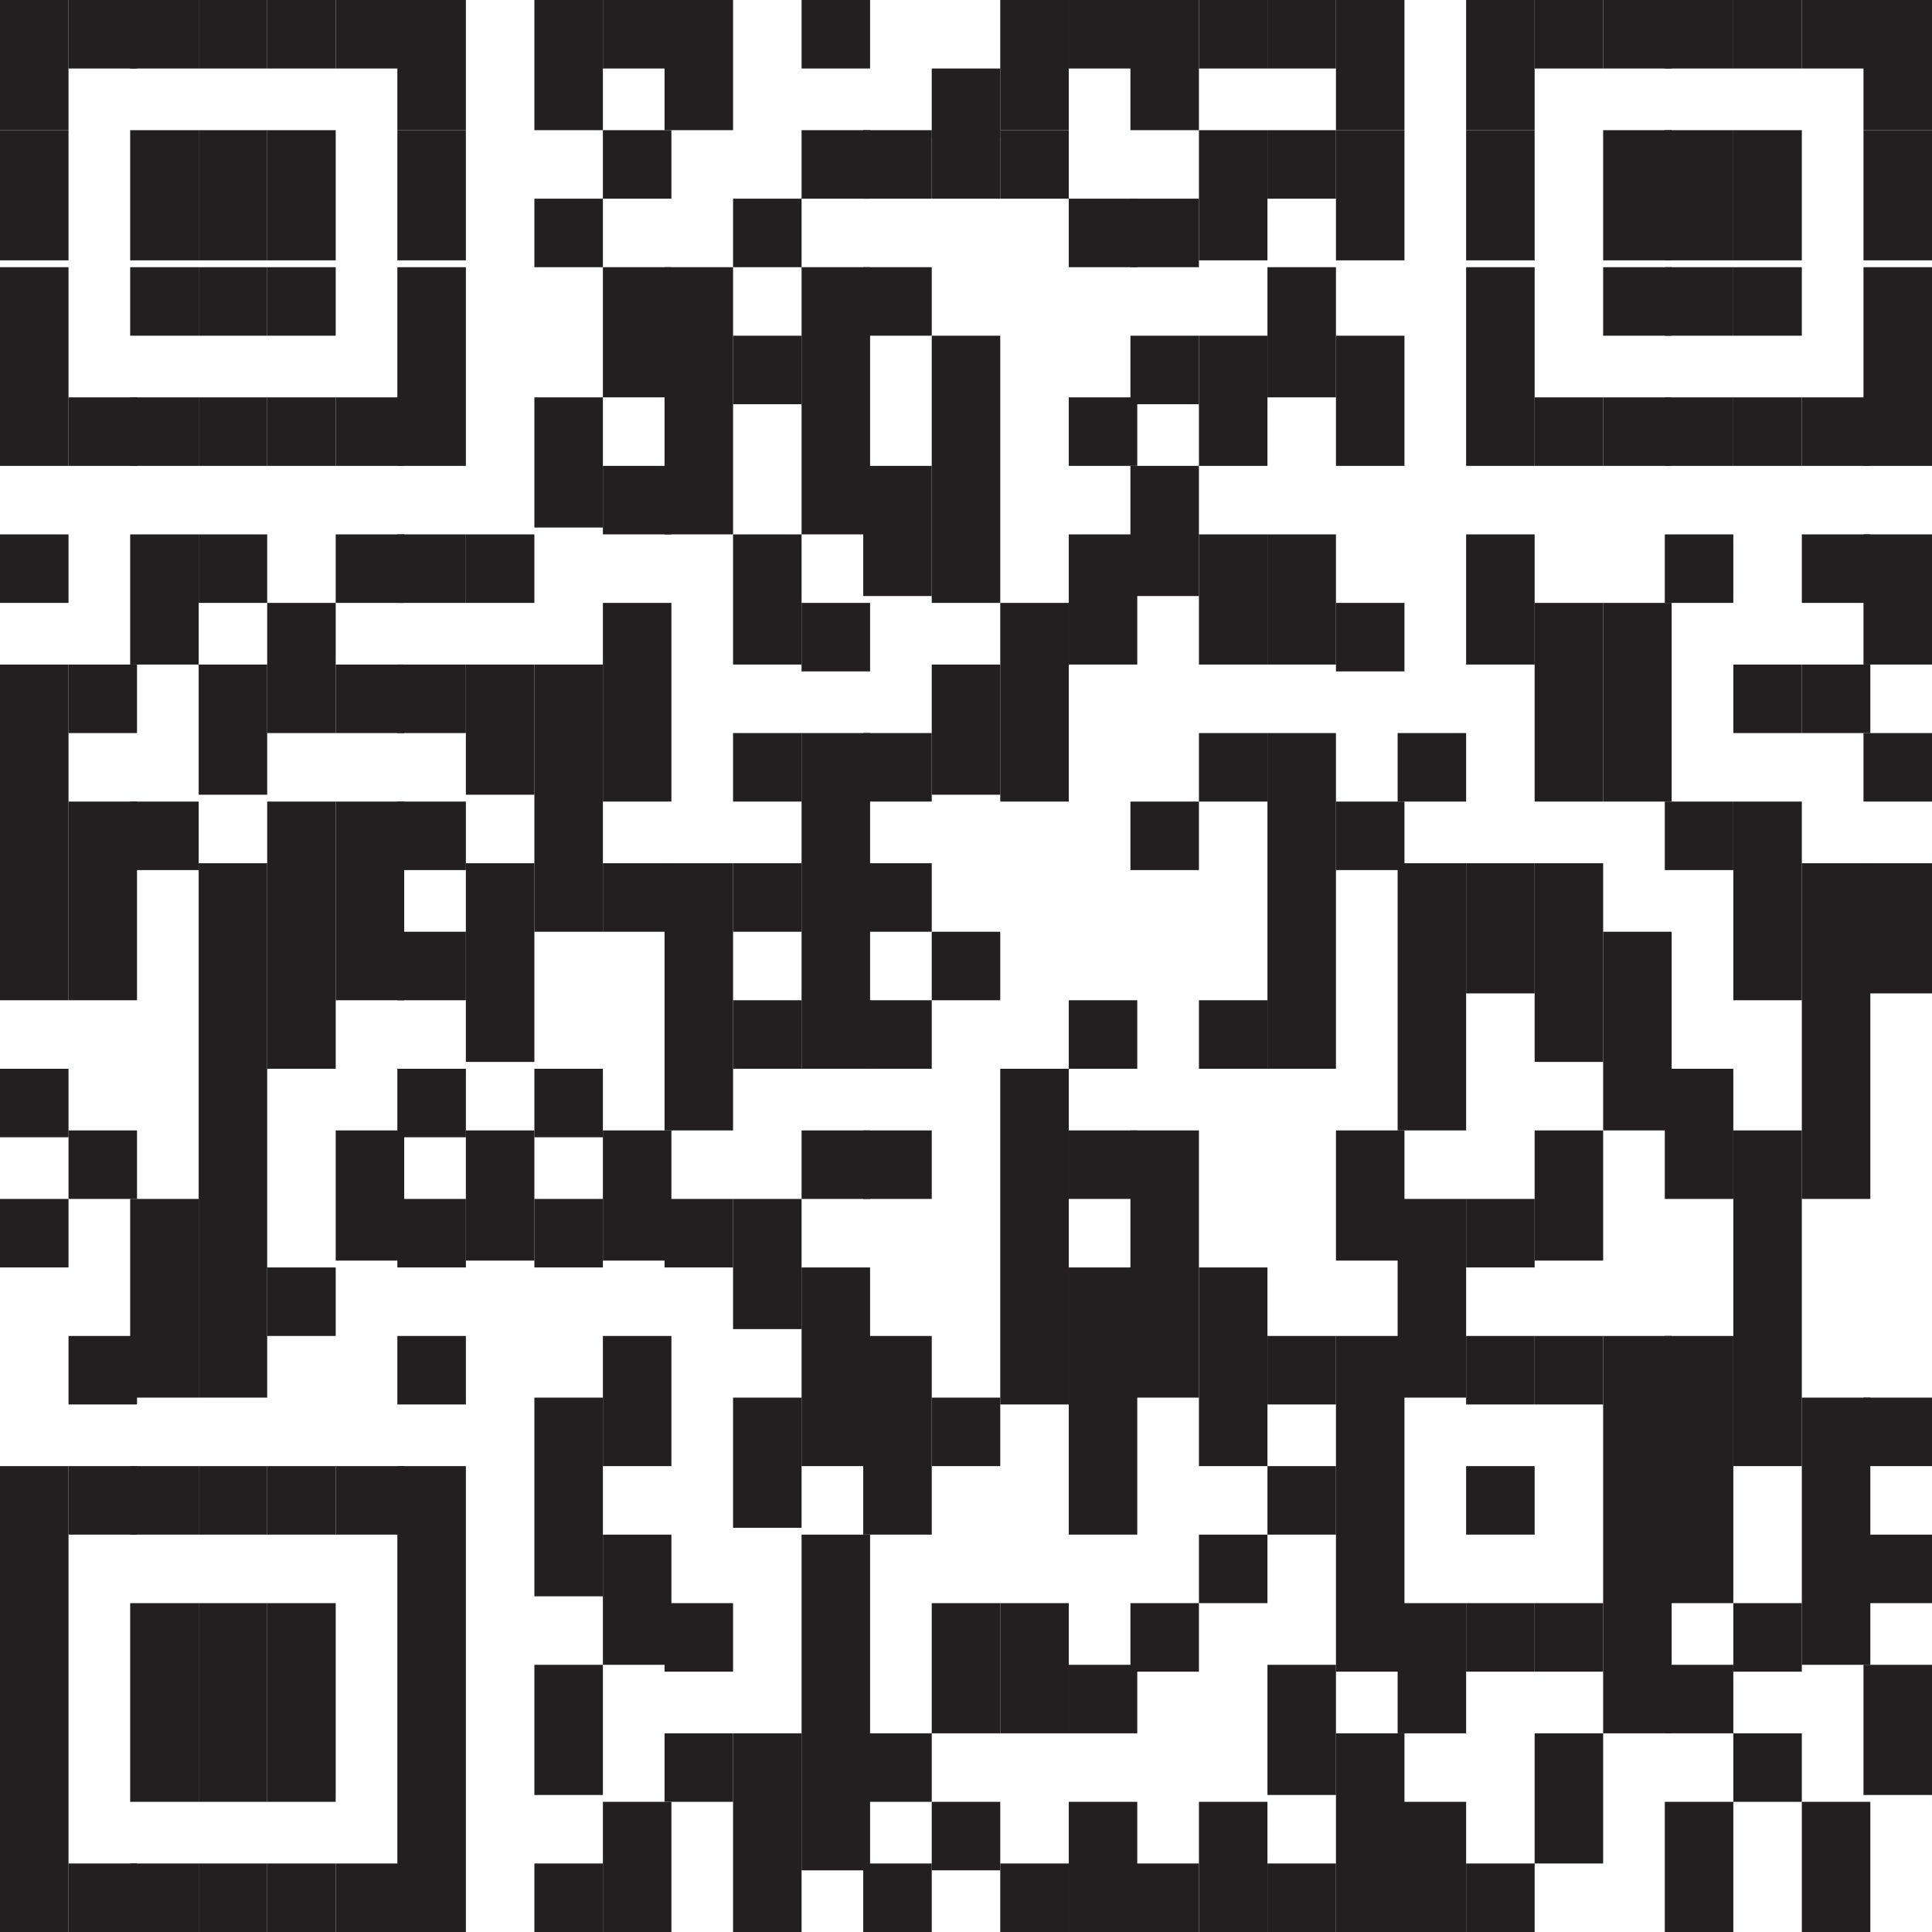 <?xml version="1.0" encoding="UTF-8"?>
<svg id="Layer_1" xmlns="http://www.w3.org/2000/svg" version="1.1" viewBox="0 0 28.2 28.2">
  <!-- Generator: Adobe Illustrator 29.0.1, SVG Export Plug-In . SVG Version: 2.1.0 Build 192)  -->
  <defs>
    <style>
      .st0 {
        fill: #231f20;
      }
    </style>
  </defs>
  <rect class="st0" width="1" height="1.9"/>
  <rect class="st0" y="1.9" width="1" height="1.9"/>
  <rect class="st0" y="3.9" width="1" height="2.9"/>
  <rect class="st0" y="7.8" width="1" height="1"/>
  <rect class="st0" y="9.7" width="1" height="4.9"/>
  <rect class="st0" y="15.6" width="1" height="1"/>
  <rect class="st0" y="17.5" width="1" height="1"/>
  <rect class="st0" y="21.4" width="1" height="6.8"/>
  <rect class="st0" x="1" width="1" height="1"/>
  <rect class="st0" x="1" y="5.8" width="1" height="1"/>
  <rect class="st0" x="1" y="9.7" width="1" height="1"/>
  <rect class="st0" x="1" y="11.7" width="1" height="2.9"/>
  <rect class="st0" x="1" y="16.5" width="1" height="1"/>
  <rect class="st0" x="1" y="19.5" width="1" height="1"/>
  <rect class="st0" x="1" y="21.4" width="1" height="1"/>
  <rect class="st0" x="1" y="27.2" width="1" height="1"/>
  <rect class="st0" x="1.9" width="1" height="1"/>
  <rect class="st0" x="1.9" y="1.9" width="1" height="1.9"/>
  <rect class="st0" x="1.9" y="3.9" width="1" height="1"/>
  <rect class="st0" x="1.9" y="5.8" width="1" height="1"/>
  <rect class="st0" x="1.9" y="7.8" width="1" height="1.9"/>
  <rect class="st0" x="1.9" y="11.7" width="1" height="1"/>
  <rect class="st0" x="1.9" y="17.5" width="1" height="2.9"/>
  <rect class="st0" x="1.9" y="21.4" width="1" height="1"/>
  <rect class="st0" x="1.9" y="23.4" width="1" height="2.9"/>
  <rect class="st0" x="1.9" y="27.2" width="1" height="1"/>
  <rect class="st0" x="2.9" width="1" height="1"/>
  <rect class="st0" x="2.9" y="1.9" width="1" height="1.9"/>
  <rect class="st0" x="2.9" y="3.9" width="1" height="1"/>
  <rect class="st0" x="2.9" y="5.8" width="1" height="1"/>
  <rect class="st0" x="2.9" y="7.8" width="1" height="1"/>
  <rect class="st0" x="2.9" y="9.7" width="1" height="1.9"/>
  <rect class="st0" x="2.9" y="12.6" width="1" height="7.8"/>
  <rect class="st0" x="2.9" y="21.4" width="1" height="1"/>
  <rect class="st0" x="2.9" y="23.4" width="1" height="2.9"/>
  <rect class="st0" x="2.9" y="27.2" width="1" height="1"/>
  <rect class="st0" x="3.9" width="1" height="1"/>
  <rect class="st0" x="3.9" y="1.9" width="1" height="1.9"/>
  <rect class="st0" x="3.9" y="3.9" width="1" height="1"/>
  <rect class="st0" x="3.9" y="5.8" width="1" height="1"/>
  <rect class="st0" x="3.9" y="8.8" width="1" height="1.9"/>
  <rect class="st0" x="3.9" y="11.7" width="1" height="3.9"/>
  <rect class="st0" x="3.9" y="18.5" width="1" height="1"/>
  <rect class="st0" x="3.9" y="21.4" width="1" height="1"/>
  <rect class="st0" x="3.9" y="23.4" width="1" height="2.9"/>
  <rect class="st0" x="3.9" y="27.2" width="1" height="1"/>
  <rect class="st0" x="4.9" width="1" height="1"/>
  <rect class="st0" x="4.9" y="5.8" width="1" height="1"/>
  <rect class="st0" x="4.9" y="7.8" width="1" height="1"/>
  <rect class="st0" x="4.9" y="9.7" width="1" height="1"/>
  <rect class="st0" x="4.9" y="11.7" width="1" height="2.9"/>
  <rect class="st0" x="4.9" y="16.5" width="1" height="1.9"/>
  <rect class="st0" x="4.9" y="21.4" width="1" height="1"/>
  <rect class="st0" x="4.9" y="27.2" width="1" height="1"/>
  <rect class="st0" x="5.8" width="1" height="1.9"/>
  <rect class="st0" x="5.8" y="1.9" width="1" height="1.9"/>
  <rect class="st0" x="5.8" y="3.9" width="1" height="2.9"/>
  <rect class="st0" x="5.8" y="7.8" width="1" height="1"/>
  <rect class="st0" x="5.8" y="9.7" width="1" height="1"/>
  <rect class="st0" x="5.8" y="11.7" width="1" height="1"/>
  <rect class="st0" x="5.8" y="13.6" width="1" height="1"/>
  <rect class="st0" x="5.8" y="15.6" width="1" height="1"/>
  <rect class="st0" x="5.8" y="17.5" width="1" height="1"/>
  <rect class="st0" x="5.8" y="19.5" width="1" height="1"/>
  <rect class="st0" x="5.8" y="21.4" width="1" height="6.8"/>
  <rect class="st0" x="6.8" y="7.8" width="1" height="1"/>
  <rect class="st0" x="6.8" y="9.7" width="1" height="1.9"/>
  <rect class="st0" x="6.8" y="12.6" width="1" height="2.9"/>
  <rect class="st0" x="6.8" y="16.5" width="1" height="1.9"/>
  <rect class="st0" x="7.8" width="1" height="1.9"/>
  <rect class="st0" x="7.8" y="2.9" width="1" height="1"/>
  <rect class="st0" x="7.8" y="5.8" width="1" height="1.9"/>
  <rect class="st0" x="7.8" y="9.7" width="1" height="3.9"/>
  <rect class="st0" x="7.8" y="15.6" width="1" height="1"/>
  <rect class="st0" x="7.8" y="17.5" width="1" height="1"/>
  <rect class="st0" x="7.8" y="20.4" width="1" height="2.9"/>
  <rect class="st0" x="7.8" y="24.3" width="1" height="1.9"/>
  <rect class="st0" x="7.8" y="27.2" width="1" height="1"/>
  <rect class="st0" x="8.8" width="1" height="1"/>
  <rect class="st0" x="8.8" y="1.9" width="1" height="1"/>
  <rect class="st0" x="8.8" y="3.9" width="1" height="1.9"/>
  <rect class="st0" x="8.8" y="6.8" width="1" height="1"/>
  <rect class="st0" x="8.8" y="8.8" width="1" height="2.9"/>
  <rect class="st0" x="8.8" y="12.6" width="1" height="1"/>
  <rect class="st0" x="8.8" y="16.5" width="1" height="1.9"/>
  <rect class="st0" x="8.8" y="19.5" width="1" height="1.9"/>
  <rect class="st0" x="8.8" y="22.4" width="1" height="1.9"/>
  <rect class="st0" x="8.8" y="26.3" width="1" height="1.9"/>
  <rect class="st0" x="9.7" width="1" height="1.9"/>
  <rect class="st0" x="9.7" y="3.9" width="1" height="3.9"/>
  <rect class="st0" x="9.7" y="12.6" width="1" height="3.9"/>
  <rect class="st0" x="9.7" y="17.5" width="1" height="1"/>
  <rect class="st0" x="9.7" y="23.4" width="1" height="1"/>
  <rect class="st0" x="9.7" y="25.3" width="1" height="1"/>
  <rect class="st0" x="10.7" y="2.9" width="1" height="1"/>
  <rect class="st0" x="10.7" y="4.9" width="1" height="1"/>
  <rect class="st0" x="10.7" y="7.8" width="1" height="1.9"/>
  <rect class="st0" x="10.7" y="10.7" width="1" height="1"/>
  <rect class="st0" x="10.7" y="12.6" width="1" height="1"/>
  <rect class="st0" x="10.7" y="14.6" width="1" height="1"/>
  <rect class="st0" x="10.7" y="17.5" width="1" height="1.9"/>
  <rect class="st0" x="10.7" y="20.4" width="1" height="1.9"/>
  <rect class="st0" x="10.7" y="25.3" width="1" height="2.9"/>
  <rect class="st0" x="11.7" width="1" height="1"/>
  <rect class="st0" x="11.7" y="1.9" width="1" height="1"/>
  <rect class="st0" x="11.7" y="3.9" width="1" height="3.9"/>
  <rect class="st0" x="11.7" y="8.8" width="1" height="1"/>
  <rect class="st0" x="11.7" y="10.7" width="1" height="4.9"/>
  <rect class="st0" x="11.7" y="16.5" width="1" height="1"/>
  <rect class="st0" x="11.7" y="18.5" width="1" height="2.9"/>
  <rect class="st0" x="11.7" y="22.4" width="1" height="4.9"/>
  <rect class="st0" x="12.6" y="1.9" width="1" height="1"/>
  <rect class="st0" x="12.6" y="3.9" width="1" height="1"/>
  <rect class="st0" x="12.6" y="6.8" width="1" height="1.9"/>
  <rect class="st0" x="12.6" y="10.7" width="1" height="1"/>
  <rect class="st0" x="12.6" y="12.6" width="1" height="1"/>
  <rect class="st0" x="12.6" y="14.6" width="1" height="1"/>
  <rect class="st0" x="12.6" y="16.5" width="1" height="1"/>
  <rect class="st0" x="12.6" y="19.5" width="1" height="2.9"/>
  <rect class="st0" x="12.6" y="25.3" width="1" height="1"/>
  <rect class="st0" x="12.6" y="27.2" width="1" height="1"/>
  <rect class="st0" x="13.6" y="1" width="1" height="1"/>
  <rect class="st0" x="13.6" y="1.9" width="1" height="1"/>
  <rect class="st0" x="13.6" y="4.9" width="1" height="3.9"/>
  <rect class="st0" x="13.6" y="9.7" width="1" height="1.9"/>
  <rect class="st0" x="13.6" y="13.6" width="1" height="1"/>
  <rect class="st0" x="13.6" y="20.4" width="1" height="1"/>
  <rect class="st0" x="13.6" y="23.4" width="1" height="1.9"/>
  <rect class="st0" x="13.6" y="26.3" width="1" height="1"/>
  <rect class="st0" x="14.6" width="1" height="1.9"/>
  <rect class="st0" x="14.6" y="1.9" width="1" height="1"/>
  <rect class="st0" x="14.6" y="8.8" width="1" height="2.9"/>
  <rect class="st0" x="14.6" y="15.6" width="1" height="4.9"/>
  <rect class="st0" x="14.6" y="23.4" width="1" height="1.9"/>
  <rect class="st0" x="14.6" y="27.2" width="1" height="1"/>
  <rect class="st0" x="15.6" width="1" height="1"/>
  <rect class="st0" x="15.6" y="2.9" width="1" height="1"/>
  <rect class="st0" x="15.6" y="5.8" width="1" height="1"/>
  <rect class="st0" x="15.6" y="7.8" width="1" height="1.9"/>
  <rect class="st0" x="15.6" y="14.6" width="1" height="1"/>
  <rect class="st0" x="15.6" y="16.5" width="1" height="1"/>
  <rect class="st0" x="15.6" y="18.5" width="1" height="3.9"/>
  <rect class="st0" x="15.6" y="24.3" width="1" height="1"/>
  <rect class="st0" x="15.6" y="26.3" width="1" height="1.9"/>
  <rect class="st0" x="16.5" width="1" height="1.9"/>
  <rect class="st0" x="16.5" y="2.9" width="1" height="1"/>
  <rect class="st0" x="16.5" y="4.9" width="1" height="1"/>
  <rect class="st0" x="16.5" y="6.8" width="1" height="1.9"/>
  <rect class="st0" x="16.5" y="11.7" width="1" height="1"/>
  <rect class="st0" x="16.5" y="16.5" width="1" height="3.9"/>
  <rect class="st0" x="16.5" y="23.4" width="1" height="1"/>
  <rect class="st0" x="16.5" y="27.2" width="1" height="1"/>
  <rect class="st0" x="17.5" width="1" height="1"/>
  <rect class="st0" x="17.5" y="1.9" width="1" height="1.9"/>
  <rect class="st0" x="17.5" y="4.9" width="1" height="1.9"/>
  <rect class="st0" x="17.5" y="7.8" width="1" height="1.9"/>
  <rect class="st0" x="17.5" y="10.7" width="1" height="1"/>
  <rect class="st0" x="17.5" y="14.6" width="1" height="1"/>
  <rect class="st0" x="17.5" y="18.5" width="1" height="2.9"/>
  <rect class="st0" x="17.5" y="22.4" width="1" height="1"/>
  <rect class="st0" x="17.5" y="26.3" width="1" height="1.9"/>
  <rect class="st0" x="18.5" width="1" height="1"/>
  <rect class="st0" x="18.5" y="1.9" width="1" height="1"/>
  <rect class="st0" x="18.5" y="3.9" width="1" height="1.9"/>
  <rect class="st0" x="18.5" y="7.8" width="1" height="1.9"/>
  <rect class="st0" x="18.5" y="10.7" width="1" height="4.9"/>
  <rect class="st0" x="18.5" y="19.5" width="1" height="1"/>
  <rect class="st0" x="18.5" y="21.4" width="1" height="1"/>
  <rect class="st0" x="18.5" y="24.3" width="1" height="1.9"/>
  <rect class="st0" x="18.5" y="27.2" width="1" height="1"/>
  <rect class="st0" x="19.5" width="1" height="1.9"/>
  <rect class="st0" x="19.5" y="1.9" width="1" height="1.9"/>
  <rect class="st0" x="19.5" y="4.9" width="1" height="1.9"/>
  <rect class="st0" x="19.5" y="8.8" width="1" height="1"/>
  <rect class="st0" x="19.5" y="11.7" width="1" height="1"/>
  <rect class="st0" x="19.5" y="16.5" width="1" height="1.9"/>
  <rect class="st0" x="19.5" y="19.5" width="1" height="4.9"/>
  <rect class="st0" x="19.5" y="25.3" width="1" height="2.9"/>
  <rect class="st0" x="20.4" y="10.7" width="1" height="1"/>
  <rect class="st0" x="20.4" y="12.6" width="1" height="3.9"/>
  <rect class="st0" x="20.4" y="17.5" width="1" height="2.9"/>
  <rect class="st0" x="20.4" y="23.4" width="1" height="1.9"/>
  <rect class="st0" x="20.4" y="26.3" width="1" height="1.9"/>
  <rect class="st0" x="21.4" width="1" height="1.9"/>
  <rect class="st0" x="21.4" y="1.9" width="1" height="1.9"/>
  <rect class="st0" x="21.4" y="3.9" width="1" height="2.9"/>
  <rect class="st0" x="21.4" y="7.8" width="1" height="1.9"/>
  <rect class="st0" x="21.4" y="12.6" width="1" height="1.9"/>
  <rect class="st0" x="21.4" y="17.5" width="1" height="1"/>
  <rect class="st0" x="21.4" y="19.5" width="1" height="1"/>
  <rect class="st0" x="21.4" y="21.4" width="1" height="1"/>
  <rect class="st0" x="21.4" y="23.4" width="1" height="1"/>
  <rect class="st0" x="21.4" y="27.2" width="1" height="1"/>
  <rect class="st0" x="22.4" width="1" height="1"/>
  <rect class="st0" x="22.4" y="5.8" width="1" height="1"/>
  <rect class="st0" x="22.4" y="8.8" width="1" height="2.9"/>
  <rect class="st0" x="22.4" y="12.6" width="1" height="2.9"/>
  <rect class="st0" x="22.4" y="16.5" width="1" height="1.9"/>
  <rect class="st0" x="22.4" y="19.5" width="1" height="1"/>
  <rect class="st0" x="22.4" y="23.4" width="1" height="1"/>
  <rect class="st0" x="22.4" y="25.3" width="1" height="1.9"/>
  <rect class="st0" x="23.4" width="1" height="1"/>
  <rect class="st0" x="23.4" y="1.9" width="1" height="1.9"/>
  <rect class="st0" x="23.4" y="3.9" width="1" height="1"/>
  <rect class="st0" x="23.4" y="5.8" width="1" height="1"/>
  <rect class="st0" x="23.4" y="8.8" width="1" height="2.9"/>
  <rect class="st0" x="23.4" y="13.6" width="1" height="2.9"/>
  <rect class="st0" x="23.4" y="19.5" width="1" height="5.8"/>
  <rect class="st0" x="24.3" width="1" height="1"/>
  <rect class="st0" x="24.3" y="1.9" width="1" height="1.9"/>
  <rect class="st0" x="24.3" y="3.9" width="1" height="1"/>
  <rect class="st0" x="24.3" y="5.8" width="1" height="1"/>
  <rect class="st0" x="24.3" y="7.8" width="1" height="1"/>
  <rect class="st0" x="24.3" y="11.7" width="1" height="1"/>
  <rect class="st0" x="24.3" y="15.6" width="1" height="1.9"/>
  <rect class="st0" x="24.3" y="19.5" width="1" height="3.9"/>
  <rect class="st0" x="24.3" y="24.3" width="1" height="1"/>
  <rect class="st0" x="24.3" y="26.3" width="1" height="1.9"/>
  <rect class="st0" x="25.3" width="1" height="1"/>
  <rect class="st0" x="25.3" y="1.9" width="1" height="1.9"/>
  <rect class="st0" x="25.3" y="3.9" width="1" height="1"/>
  <rect class="st0" x="25.3" y="5.8" width="1" height="1"/>
  <rect class="st0" x="25.3" y="9.7" width="1" height="1"/>
  <rect class="st0" x="25.3" y="11.7" width="1" height="2.9"/>
  <rect class="st0" x="25.3" y="16.5" width="1" height="4.9"/>
  <rect class="st0" x="25.3" y="23.4" width="1" height="1"/>
  <rect class="st0" x="25.3" y="25.3" width="1" height="1"/>
  <rect class="st0" x="26.3" width="1" height="1"/>
  <rect class="st0" x="26.3" y="5.8" width="1" height="1"/>
  <rect class="st0" x="26.3" y="7.8" width="1" height="1"/>
  <rect class="st0" x="26.3" y="9.7" width="1" height="1"/>
  <rect class="st0" x="26.3" y="12.6" width="1" height="4.9"/>
  <rect class="st0" x="26.3" y="20.4" width="1" height="3.9"/>
  <rect class="st0" x="26.3" y="26.3" width="1" height="1.9"/>
  <rect class="st0" x="27.2" width="1" height="1.9"/>
  <rect class="st0" x="27.2" y="1.9" width="1" height="1.9"/>
  <rect class="st0" x="27.2" y="3.9" width="1" height="2.9"/>
  <rect class="st0" x="27.2" y="7.8" width="1" height="1.9"/>
  <rect class="st0" x="27.2" y="10.7" width="1" height="1"/>
  <rect class="st0" x="27.2" y="12.6" width="1" height="1.9"/>
  <rect class="st0" x="27.2" y="20.4" width="1" height="1"/>
  <rect class="st0" x="27.2" y="22.4" width="1" height="1"/>
  <rect class="st0" x="27.2" y="24.3" width="1" height="1.9"/>
</svg>